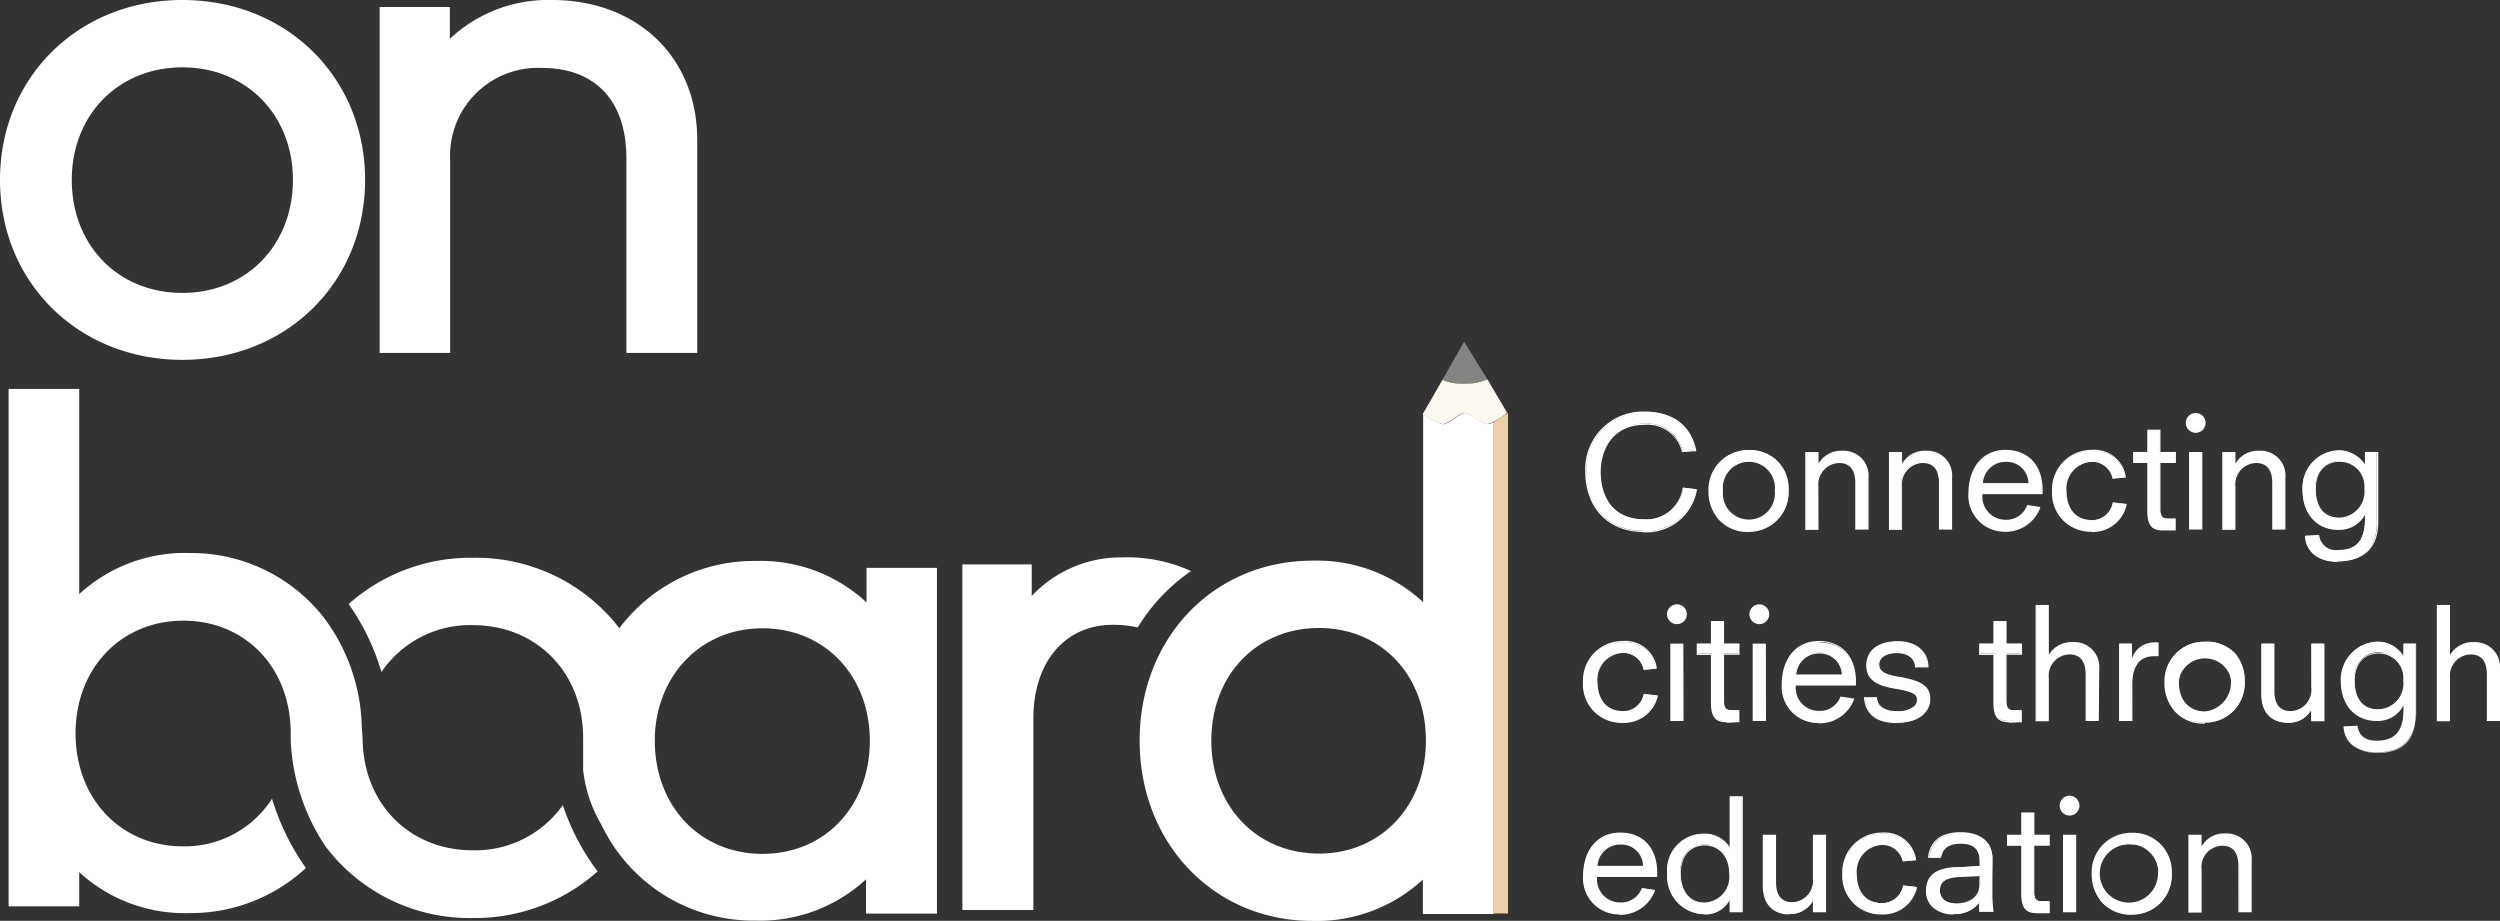 <svg xmlns="http://www.w3.org/2000/svg" viewBox="0 0 252.47 92.99"><rect x="0" y="0" width="252.47" height="92.99" fill="#333333" stroke="none"/><defs><style>.cls-1{fill:#fff;}.cls-2{fill:#eecda9;}.cls-3{fill:#848583;}.cls-4{fill:#fdf8f0;}</style></defs><g id="Capa_2" data-name="Capa 2"><g id="Capa_1-2" data-name="Capa 1"><path class="cls-1" d="M165.91,53.63a5.1,5.1,0,0,0,5.36-4.22L170,49.25a3.78,3.78,0,0,1-3.91,3.21c-3.37,0-4.5-2.53-4.5-4.84s1.28-4.84,4.5-4.84a3.63,3.63,0,0,1,3.84,2.81l1.31-.1c-.33-1.6-1.45-3.88-5.15-3.88a5.79,5.79,0,0,0-5.89,6c0,3.71,2.39,6,5.75,6"/><path class="cls-1" d="M166.05,41.67a5.7,5.7,0,0,0-5.82,5.95c0,3.56,2.28,6,5.68,6a5,5,0,0,0,5.28-4.11L170,49.32a3.84,3.84,0,0,1-4,3.2A4.24,4.24,0,0,1,162.48,51a5.55,5.55,0,0,1-1-3.33c0-2.26,1.19-4.9,4.56-4.9a3.71,3.71,0,0,1,3.89,2.8l1.18-.09c-.7-3.26-3.47-3.76-5.07-3.76m-.14,12c-3.48,0-5.81-2.45-5.81-6.08a5.82,5.82,0,0,1,6-6.08c1.65,0,4.52.52,5.21,3.94l0,.07h-.08l-1.36.09v0a3.55,3.55,0,0,0-3.78-2.75c-3.27,0-4.43,2.57-4.43,4.77,0,1.12.31,4.77,4.43,4.77a3.73,3.73,0,0,0,3.85-3.15l0-.06,1.44.17,0,.07a5.19,5.19,0,0,1-5.43,4.28"/><path class="cls-1" d="M176.62,52.55a2.69,2.69,0,0,1-2.68-3,2.7,2.7,0,1,1,5.37,0,2.69,2.69,0,0,1-2.69,3m4-3a3.79,3.79,0,0,0-4-4.07,3.9,3.9,0,0,0-4,4.07,3.78,3.78,0,0,0,4,4.07,3.9,3.9,0,0,0,4-4.07"/><path class="cls-1" d="M176.62,46.64A2.63,2.63,0,0,0,174,49.56a2.63,2.63,0,1,0,5.23,0,2.63,2.63,0,0,0-2.62-2.92m0,6a2.76,2.76,0,0,1-2.74-3.06,2.76,2.76,0,1,1,5.49,0,2.76,2.76,0,0,1-2.75,3.06m0-7.06a3.84,3.84,0,0,0-3.91,4,3.73,3.73,0,0,0,3.91,4,3.85,3.85,0,0,0,3.92-4,3.73,3.73,0,0,0-3.92-4m0,8.14a3.9,3.9,0,0,1-3.08-1.29,4.38,4.38,0,0,1-1-2.85,4,4,0,0,1,4-4.13,3.88,3.88,0,0,1,3.09,1.29,4.37,4.37,0,0,1,1,2.84,4,4,0,0,1-4,4.14"/><path class="cls-1" d="M183.58,49.13a2.23,2.23,0,0,1,2.15-2.47c.87,0,1.7.5,1.7,2.1v4.66h1.2V48.24a2.45,2.45,0,0,0-2.57-2.65A2.55,2.55,0,0,0,183.61,47h0V45.71h-1.21v7.71h1.21Z"/><path class="cls-1" d="M187.49,53.35h1.08V48.24a2.4,2.4,0,0,0-2.51-2.59,2.51,2.51,0,0,0-2.4,1.4v0h-.14V45.77h-1.07v7.58h1.07V49.13a2.28,2.28,0,0,1,2.22-2.53c.66,0,1.76.28,1.76,2.16Zm1.21.13h-1.34V48.76c0-1.77-1-2-1.63-2a2.16,2.16,0,0,0-2.09,2.4v4.35h-1.33V45.65h1.33v1.18a2.64,2.64,0,0,1,2.42-1.31,2.52,2.52,0,0,1,2.64,2.72Z"/><path class="cls-1" d="M192,49.13a2.23,2.23,0,0,1,2.16-2.47c.86,0,1.7.5,1.7,2.1v4.66h1.2V48.24a2.45,2.45,0,0,0-2.58-2.65A2.57,2.57,0,0,0,192.05,47h0V45.71h-1.2v7.71H192Z"/><path class="cls-1" d="M195.94,53.35H197V48.24a2.39,2.39,0,0,0-2.51-2.59,2.49,2.49,0,0,0-2.39,1.4l0,0H192V45.77h-1.07v7.58H192V49.13a2.28,2.28,0,0,1,2.22-2.53c.66,0,1.76.28,1.76,2.16Zm1.2.13h-1.33V48.76c0-1.77-1-2-1.63-2a2.15,2.15,0,0,0-2.09,2.4v4.35h-1.33V45.65h1.33v1.18a2.62,2.62,0,0,1,2.41-1.31,2.51,2.51,0,0,1,2.64,2.72Z"/><path class="cls-1" d="M202.57,46.57a2.28,2.28,0,0,1,2.35,2.28h-4.74a2.37,2.37,0,0,1,2.39-2.28m-.1,7.06A3.67,3.67,0,0,0,206,51.24l-1.24-.18a2.28,2.28,0,0,1-2.25,1.49,2.41,2.41,0,0,1-2.38-2.71h6.07V49.5c0-2.62-1.5-4-3.69-4s-3.68,1.78-3.68,4.36a3.57,3.57,0,0,0,3.62,3.78"/><path class="cls-1" d="M200.25,48.79h4.6a2.19,2.19,0,0,0-2.28-2.15,2.29,2.29,0,0,0-2.32,2.15m4.75.13h-4.89v-.07a2.42,2.42,0,0,1,2.46-2.34A2.36,2.36,0,0,1,205,48.85Zm-2.47-3.36c-2.19,0-3.61,1.68-3.61,4.29a3.52,3.52,0,0,0,3.55,3.72,3.57,3.57,0,0,0,3.45-2.28l-1.1-.16a2.32,2.32,0,0,1-2.29,1.49,2.48,2.48,0,0,1-2.45-2.78v-.07h6.07V49.5c0-2.47-1.35-3.94-3.62-3.94m-.06,8.14a3.65,3.65,0,0,1-3.68-3.85c0-2.68,1.47-4.42,3.74-4.42s3.75,1.52,3.75,4.07v.4h-6.07a2.33,2.33,0,0,0,2.32,2.59A2.21,2.21,0,0,0,204.72,51l0,0h0l1.32.2,0,.08a3.75,3.75,0,0,1-3.61,2.43"/><path class="cls-1" d="M211.21,53.63a3.44,3.44,0,0,0,3.45-2.71l-1.28-.16a2.17,2.17,0,0,1-2.15,1.79c-1.85,0-2.64-1.42-2.64-2.94a2.75,2.75,0,0,1,2.7-3,2.14,2.14,0,0,1,2.09,1.71l1.24-.12a3.14,3.14,0,0,0-3.39-2.67,3.89,3.89,0,0,0-3.93,4.1,3.79,3.79,0,0,0,3.91,4"/><path class="cls-1" d="M211.23,45.56a3.82,3.82,0,0,0-3.87,4,3.76,3.76,0,0,0,3.85,4,3.37,3.37,0,0,0,3.37-2.6l-1.15-.14a2.2,2.2,0,0,1-2.2,1.79c-2,0-2.7-1.56-2.7-3a2.81,2.81,0,0,1,2.76-3.1,2.2,2.2,0,0,1,2.14,1.7l1.11-.11a3,3,0,0,0-3.31-2.54m0,8.14a3.89,3.89,0,0,1-4-4.11,4,4,0,0,1,4-4.16,3.21,3.21,0,0,1,3.45,2.72v.07h-.07l-1.28.13,0-.05a2.08,2.08,0,0,0-2-1.66,2.69,2.69,0,0,0-2.63,3c0,1.39.67,2.88,2.57,2.88a2.1,2.1,0,0,0,2.09-1.74l0-.06,1.41.17,0,.08a3.51,3.51,0,0,1-3.52,2.76"/><path class="cls-1" d="M216.91,51.57c0,1.54.5,1.94,1.53,1.94.37,0,.79,0,1.22,0V52.38a6.6,6.6,0,0,1-.8,0c-.54,0-.74-.31-.74-1V46.7h1.55v-1h-1.55V43.46h-1.21v2.25h-1.43v1h1.43Z"/><path class="cls-1" d="M215.55,46.63H217v4.94c0,1.57.54,1.87,1.46,1.87.36,0,.76,0,1.15,0v-.94c-.21,0-.47,0-.73,0-.57,0-.81-.32-.81-1.06v-4.8h1.56v-.86h-1.56V43.52H217v2.25h-1.43Zm2.89,6.94c-1.16,0-1.59-.54-1.59-2V46.76h-1.43V45.64h1.43V43.39h1.33v2.25h1.56v1.12h-1.56v4.67c0,.67.19.93.68.93a6.31,6.31,0,0,0,.79,0h.07v1.21h-.06c-.42,0-.84,0-1.22,0"/><path class="cls-1" d="M221.74,43.64a.91.91,0,1,0-.91-.9.9.9,0,0,0,.91.9"/><path class="cls-1" d="M221.74,41.89a.85.85,0,1,0,.84.85.84.84,0,0,0-.84-.85m0,1.82a1,1,0,1,1,1-1,1,1,0,0,1-1,1"/><rect class="cls-1" x="221.14" y="45.71" width="1.2" height="7.71"/><path class="cls-1" d="M221.2,53.35h1.08V45.77H221.2Zm1.21.13h-1.34V45.65h1.34Z"/><path class="cls-1" d="M229.54,48.76v4.65h1.2V48.24a2.45,2.45,0,0,0-2.57-2.65A2.58,2.58,0,0,0,225.71,47h0V45.71h-1.2v7.7h1.2V49.13a2.23,2.23,0,0,1,2.16-2.47c.86,0,1.7.5,1.7,2.1"/><path class="cls-1" d="M229.6,53.35h1.07V48.24a2.39,2.39,0,0,0-2.5-2.59,2.5,2.5,0,0,0-2.4,1.4l0,0h-.13V45.77h-1.07v7.58h1.07V49.13a2.28,2.28,0,0,1,2.22-2.53c.66,0,1.76.28,1.76,2.16Zm1.2.13h-1.33V48.76c0-1.77-1-2-1.63-2a2.15,2.15,0,0,0-2.09,2.4v4.35h-1.33V45.65h1.33v1.18a2.63,2.63,0,0,1,2.42-1.31,2.51,2.51,0,0,1,2.63,2.72Z"/><path class="cls-1" d="M236.26,52.34c-1.73,0-2.45-1.24-2.45-3s1.09-2.79,2.49-2.79a2.54,2.54,0,0,1,2.53,2.78,2.68,2.68,0,0,1-2.57,3m3.77.34v-7h-1.2V47h0a3.07,3.07,0,0,0-2.6-1.53,3.74,3.74,0,0,0-3.69,4c0,2.22,1.28,4,3.55,4a2.88,2.88,0,0,0,2.74-1.7h0v.63c0,1.77-.54,3.22-2.76,3.22-1.55,0-1.89-.89-2-1.51l-1.3.06c.13,1.61,1.39,2.53,3.27,2.53,2.88,0,4-1.57,4-4"/><path class="cls-1" d="M236.3,46.64c-1.5,0-2.43,1-2.43,2.72,0,1.88.85,2.91,2.39,2.91a2.61,2.61,0,0,0,2.51-2.92,2.47,2.47,0,0,0-2.47-2.71m0,5.76c-1.62,0-2.52-1.08-2.52-3,0-1.76,1-2.85,2.56-2.85a2.41,2.41,0,0,1,2,.88,3.14,3.14,0,0,1,.64,2,2.74,2.74,0,0,1-2.64,3m-3.42,1.78c.15,1.51,1.34,2.41,3.2,2.41,2.61,0,3.93-1.32,3.93-3.91V45.77H238.9v1.31h-.14l0,0a3,3,0,0,0-2.54-1.49,3.65,3.65,0,0,0-3.62,3.91c0,2.32,1.4,3.88,3.48,3.88a2.83,2.83,0,0,0,2.68-1.66l0,0h.14v.7c0,1.41-.3,3.29-2.83,3.29a1.8,1.8,0,0,1-2-1.51Zm3.2,2.54c-2,0-3.21-1-3.33-2.59v-.07l1.42-.07v.06a1.7,1.7,0,0,0,1.94,1.46c1.84,0,2.7-1,2.7-3.16v-.42a2.94,2.94,0,0,1-2.71,1.55c-2.16,0-3.61-1.61-3.61-4a3.82,3.82,0,0,1,3.75-4,3.14,3.14,0,0,1,2.57,1.42V45.64h1.33v7c0,2.68-1.37,4-4.06,4"/><path class="cls-1" d="M163.86,71.88c-1.85,0-2.63-1.42-2.63-2.95a2.74,2.74,0,0,1,2.69-3,2.13,2.13,0,0,1,2.1,1.71l1.23-.12a3.14,3.14,0,0,0-3.39-2.67,3.89,3.89,0,0,0-3.93,4.1,3.8,3.8,0,0,0,3.92,4,3.45,3.45,0,0,0,3.45-2.72L166,70.09a2.18,2.18,0,0,1-2.16,1.79"/><path class="cls-1" d="M163.86,64.88a3.82,3.82,0,0,0-3.86,4,3.75,3.75,0,0,0,3.85,4,3.35,3.35,0,0,0,3.36-2.59l-1.14-.14a2.2,2.2,0,0,1-2.21,1.78A2.52,2.52,0,0,1,161.8,71a3.42,3.42,0,0,1-.64-2.09,2.82,2.82,0,0,1,2.76-3.1,2.16,2.16,0,0,1,2.14,1.71l1.12-.11a3.06,3.06,0,0,0-3.32-2.55m0,8.14a3.88,3.88,0,0,1-4-4.1,4,4,0,0,1,4-4.17,3.22,3.22,0,0,1,3.46,2.73v.06h-.07l-1.28.13,0-.05a2.08,2.08,0,0,0-2-1.67,2.69,2.69,0,0,0-2.63,3c0,1.4.68,2.88,2.57,2.88a2.1,2.1,0,0,0,2.1-1.74v0l1.41.17,0,.07A3.5,3.5,0,0,1,163.85,73"/><path class="cls-1" d="M170.26,62.06a.91.91,0,1,0-.91.91.9.9,0,0,0,.91-.91"/><path class="cls-1" d="M169.35,61.22a.84.84,0,1,0,.84.84.83.83,0,0,0-.84-.84m0,1.81a1,1,0,1,1,1-1,1,1,0,0,1-1,1"/><rect class="cls-1" x="168.75" y="65.03" width="1.2" height="7.71"/><path class="cls-1" d="M168.81,72.68h1.08V65.1h-1.08Zm1.21.13h-1.34V65H170Z"/><path class="cls-1" d="M172.85,70.89c0,1.54.49,1.94,1.52,1.94.37,0,.79,0,1.22,0V71.71a6.58,6.58,0,0,1-.8,0c-.54,0-.74-.3-.74-1V66h1.56V65h-1.56V62.79h-1.2V65h-1.43v1h1.43Z"/><path class="cls-1" d="M171.48,66h1.43v4.93c0,1.22.24,1.88,1.46,1.88.36,0,.76,0,1.16,0v-1a5.5,5.5,0,0,1-.74,0c-.56,0-.8-.32-.8-1.07V66h1.55V65.1H174V62.85h-1.08V65.1h-1.43Zm2.89,6.94c-1.16,0-1.59-.55-1.59-2v-4.8h-1.43V65h1.43V62.72h1.33V65h1.56v1.12h-1.56v4.66c0,.68.19.94.68.94a6.06,6.06,0,0,0,.79,0h.08v1.22h-.06c-.42,0-.85.05-1.23.05"/><path class="cls-1" d="M178.58,62.06a.91.91,0,1,0-.91.91.9.9,0,0,0,.91-.91"/><path class="cls-1" d="M177.67,61.22a.84.84,0,1,0,.85.84.83.83,0,0,0-.85-.84m0,1.81a1,1,0,1,1,1-1,1,1,0,0,1-1,1"/><rect class="cls-1" x="177.07" y="65.03" width="1.2" height="7.71"/><path class="cls-1" d="M177.14,72.68h1.07V65.1h-1.07Zm1.2.13H177V65h1.33Z"/><path class="cls-1" d="M183.71,65.9a2.28,2.28,0,0,1,2.36,2.28h-4.74a2.36,2.36,0,0,1,2.38-2.28M183.62,73a3.69,3.69,0,0,0,3.55-2.39l-1.24-.19a2.29,2.29,0,0,1-2.25,1.5,2.42,2.42,0,0,1-2.39-2.71h6.08v-.34c0-2.62-1.5-4-3.69-4S180,66.59,180,69.18A3.57,3.57,0,0,0,183.62,73"/><path class="cls-1" d="M181.4,68.11H186A2.2,2.2,0,0,0,183.71,66a2.28,2.28,0,0,0-2.31,2.15m4.74.13h-4.89v-.07a2.42,2.42,0,0,1,2.45-2.34,2.36,2.36,0,0,1,2.43,2.34Zm-2.46-3.36c-2.2,0-3.62,1.69-3.62,4.3a3.52,3.52,0,0,0,3.56,3.71,3.59,3.59,0,0,0,3.45-2.27l-1.1-.17a2.33,2.33,0,0,1-2.29,1.49,2.48,2.48,0,0,1-2.45-2.77V69.1h6.07v-.27c0-2.47-1.35-4-3.62-4M183.62,73a3.65,3.65,0,0,1-3.69-3.84c0-2.69,1.48-4.43,3.75-4.43s3.75,1.53,3.75,4.08v.4h-6.07a2.32,2.32,0,0,0,2.32,2.58,2.22,2.22,0,0,0,2.19-1.45l0,0,1.37.21,0,.07a3.73,3.73,0,0,1-3.6,2.43"/><path class="cls-1" d="M191.73,68.41c-1.43-.23-2-.57-2-1.31s.75-1.2,1.85-1.2c1.36,0,1.83.72,1.89,1.43h1.21c0-1.51-1.27-2.51-3-2.51s-3.16.91-3.16,2.4,1.23,2,2.79,2.25c1.92.33,2.31.59,2.32,1.21,0,.78-.89,1.2-2.09,1.2-1.53,0-2-.76-2-1.4h-1.2c.14,1.26.82,2.48,3.27,2.48s3.27-1.22,3.27-2.35c0-1.4-1.13-1.88-3.1-2.2"/><path class="cls-1" d="M188.36,70.54c.21,1.58,1.25,2.35,3.2,2.35,2.36,0,3.2-1.17,3.2-2.28,0-1.37-1.11-1.82-3-2.14-1.51-.24-2.07-.61-2.07-1.37s.75-1.27,1.91-1.27c1.58,0,1.9,1,1.95,1.44h1.08c0-1.41-1.23-2.39-2.92-2.39-1.88,0-3.1.92-3.1,2.34s1.39,2,2.74,2.19c1.87.31,2.36.57,2.38,1.26a1,1,0,0,1-.28.71,2.69,2.69,0,0,1-1.88.56c-1.72,0-2-.93-2.09-1.4Zm3.2,2.48c-2.05,0-3.14-.83-3.33-2.54v-.07h1.33v.06c0,.4.28,1.34,2,1.34a2.57,2.57,0,0,0,1.78-.52.84.84,0,0,0,.25-.61c0-.56-.36-.82-2.27-1.14-1.41-.24-2.85-.7-2.85-2.32s1.27-2.47,3.23-2.47c1.8,0,3.05,1.06,3.05,2.58v.07H193.4v-.06c-.11-1.24-1.32-1.38-1.83-1.38-1.08,0-1.78.45-1.78,1.14s.53,1,2,1.25c2.62.43,3.15,1.18,3.15,2.26S194,73,191.56,73"/><path class="cls-1" d="M204.11,72.79V71.71a6.86,6.86,0,0,1-.81,0c-.54,0-.74-.3-.74-1V66h1.56V65h-1.56V62.79h-1.2V65h-1.43v1h1.43v4.87c0,1.54.5,1.94,1.53,1.94.37,0,.78,0,1.22,0"/><path class="cls-1" d="M200,66h1.44v4.93c0,1.57.53,1.88,1.46,1.88.36,0,.76,0,1.15,0v-1a5.5,5.5,0,0,1-.74,0c-.56,0-.8-.32-.8-1.07V66h1.56V65.1H202.5V62.85h-1.07V65.1H200Zm2.9,6.94c-1.16,0-1.59-.55-1.59-2v-4.8h-1.44V65h1.44V62.72h1.33V65h1.56v1.12h-1.56v4.66c0,.68.19.94.67.94a6.22,6.22,0,0,0,.8,0h.07v1.22h-.06c-.42,0-.84.05-1.22.05"/><path class="cls-1" d="M211.89,72.74V67.56a2.45,2.45,0,0,0-2.57-2.65,2.59,2.59,0,0,0-2.46,1.43h0V61.15h-1.2V72.74h1.2V68.46A2.23,2.23,0,0,1,209,66c.86,0,1.7.49,1.7,2.1v4.65Z"/><path class="cls-1" d="M210.75,72.68h1.07V67.56A2.38,2.38,0,0,0,209.31,65a2.48,2.48,0,0,0-2.39,1.4l0,0h-.13V61.22H205.7V72.68h1.07V68.46A2.28,2.28,0,0,1,209,65.93c.66,0,1.76.28,1.76,2.16Zm1.2.13h-1.33V68.09c0-1.77-1-2-1.63-2a2.15,2.15,0,0,0-2.09,2.4v4.35h-1.33V61.09h1.33v5.06a2.63,2.63,0,0,1,2.41-1.3A2.51,2.51,0,0,1,212,67.56Z"/><path class="cls-1" d="M214.08,65v7.71h1.2V69.07c0-1.82.69-2.89,2.27-2.89h.38V64.91h-.43a2.41,2.41,0,0,0-2.22,1.82h0V65Z"/><path class="cls-1" d="M214.14,72.68h1.08V69.07c0-2,.78-3,2.33-3h.32V65h-.37a2.29,2.29,0,0,0-2.16,1.77v0h-.15V65.1h-1Zm1.21.13H214V65h1.3v1.51a2.34,2.34,0,0,1,2.19-1.63h.5v1.39h-.45c-1.46,0-2.2,1-2.2,2.83Z"/><path class="cls-1" d="M220,68.89a2.7,2.7,0,1,1,2.68,3,2.69,2.69,0,0,1-2.68-3m6.66,0a3.79,3.79,0,0,0-4-4.07,3.89,3.89,0,0,0-4,4.07,3.78,3.78,0,0,0,4,4.07,3.9,3.9,0,0,0,4-4.07"/><path class="cls-1" d="M222.66,66c-1.59,0-2.61,1.15-2.61,2.93s1,2.92,2.61,2.92a2.94,2.94,0,0,0,0-5.85m0,6a3.07,3.07,0,1,1,2.75-3,2.75,2.75,0,0,1-2.75,3m0-7.06a3.84,3.84,0,0,0-3.91,4,3.72,3.72,0,0,0,3.91,4,3.83,3.83,0,0,0,3.91-4,3.72,3.72,0,0,0-3.91-4m0,8.14a3.85,3.85,0,0,1-3.08-1.29,4.37,4.37,0,0,1-1-2.84,4,4,0,0,1,4-4.14A3.92,3.92,0,0,1,225.75,66a4.43,4.43,0,0,1,.95,2.85,4,4,0,0,1-4,4.13"/><path class="cls-1" d="M233.47,69.41a2.23,2.23,0,0,1-2.16,2.47c-.86,0-1.7-.5-1.7-2.1V65h-1.2v5.08c0,2.28,1.45,2.85,2.58,2.85a2.58,2.58,0,0,0,2.45-1.44h0v1.22h1.2V65h-1.2Z"/><path class="cls-1" d="M228.48,65.1v5c0,2.51,1.75,2.78,2.51,2.78a2.49,2.49,0,0,0,2.39-1.4l0,0h.13v1.22h1.07V65.1h-1.07v4.31a2.28,2.28,0,0,1-2.22,2.53c-.66,0-1.76-.28-1.76-2.16V65.1ZM231,73c-.62,0-2.64-.21-2.64-2.91V65h1.33v4.81c0,1.77,1,2,1.63,2a2.15,2.15,0,0,0,2.09-2.4V65h1.33v7.84H233.4v-1.1A2.62,2.62,0,0,1,231,73"/><path class="cls-1" d="M240.19,71.66c-1.73,0-2.45-1.23-2.45-3s1.09-2.79,2.49-2.79a2.54,2.54,0,0,1,2.53,2.77,2.67,2.67,0,0,1-2.57,3m2.57-5.32h0a3.06,3.06,0,0,0-2.6-1.52,3.74,3.74,0,0,0-3.69,4c0,2.21,1.28,3.94,3.55,3.94a2.87,2.87,0,0,0,2.74-1.69h0v.63c0,1.77-.54,3.22-2.76,3.22-1.55,0-1.89-.9-2-1.51l-1.3.06c.13,1.6,1.39,2.53,3.27,2.53,2.88,0,4-1.58,4-4V65h-1.2Z"/><path class="cls-1" d="M240.23,66c-1.5,0-2.43,1.05-2.43,2.73,0,1.87.85,2.91,2.39,2.91a2.61,2.61,0,0,0,2.51-2.93A2.47,2.47,0,0,0,240.23,66m0,5.77c-1.62,0-2.52-1.08-2.52-3,0-1.76,1-2.86,2.56-2.86a2.42,2.42,0,0,1,2,.89,3.11,3.11,0,0,1,.64,2,2.74,2.74,0,0,1-2.64,3.06m-3.42,1.78c.15,1.51,1.34,2.4,3.2,2.4,2.61,0,3.93-1.31,3.93-3.91V65.1h-1.07v1.31h-.13l0,0a3,3,0,0,0-2.55-1.5,3.65,3.65,0,0,0-3.62,3.92c0,2.32,1.4,3.88,3.48,3.88A2.85,2.85,0,0,0,242.67,71l0,0h.14v.7c0,1.41-.3,3.28-2.83,3.28A1.79,1.79,0,0,1,238,73.45ZM240,76c-2,0-3.21-1-3.33-2.59v-.06h.07l1.35-.06v.06c.17,1,.81,1.45,1.94,1.45,1.84,0,2.7-1,2.7-3.15v-.42A2.94,2.94,0,0,1,240,72.81c-2.16,0-3.61-1.62-3.61-4a3.82,3.82,0,0,1,3.75-4,3.14,3.14,0,0,1,2.57,1.42V65H244v7c0,2.68-1.37,4-4.06,4"/><path class="cls-1" d="M249.84,64.91a2.56,2.56,0,0,0-2.45,1.44h0v-5.2h-1.2V72.74h1.2V68.46A2.23,2.23,0,0,1,249.51,66c.87,0,1.7.49,1.7,2.1v4.65h1.2V67.56a2.45,2.45,0,0,0-2.57-2.65"/><path class="cls-1" d="M251.27,72.68h1.07V67.56a2.38,2.38,0,0,0-2.5-2.58,2.49,2.49,0,0,0-2.4,1.4l0,0h-.13V61.22h-1.07V72.68h1.07V68.46a2.28,2.28,0,0,1,2.22-2.53c.66,0,1.76.28,1.76,2.16Zm1.2.13h-1.33V68.09c0-1.77-1-2-1.63-2a2.15,2.15,0,0,0-2.09,2.4v4.35h-1.33V61.09h1.33v5.06a2.64,2.64,0,0,1,2.42-1.3,2.51,2.51,0,0,1,2.63,2.71Z"/><path class="cls-1" d="M161.26,87.51a2.37,2.37,0,0,1,2.39-2.29A2.28,2.28,0,0,1,166,87.51Zm2.36-3.36c-2.27,0-3.69,1.77-3.69,4.36a3.57,3.57,0,0,0,3.62,3.77,3.65,3.65,0,0,0,3.55-2.39l-1.23-.18a2.3,2.3,0,0,1-2.25,1.49,2.41,2.41,0,0,1-2.39-2.71h6.07v-.34c0-2.62-1.5-4-3.68-4"/><path class="cls-1" d="M161.33,87.44h4.6a2.19,2.19,0,0,0-2.28-2.15,2.29,2.29,0,0,0-2.32,2.15m4.75.13h-4.89V87.5a2.42,2.42,0,0,1,2.46-2.34,2.35,2.35,0,0,1,2.42,2.34Zm-2.46-3.36c-2.2,0-3.62,1.69-3.62,4.3a3.51,3.51,0,0,0,3.55,3.71A3.6,3.6,0,0,0,167,89.94l-1.09-.16a2.34,2.34,0,0,1-2.29,1.49,2.48,2.48,0,0,1-2.46-2.78v-.06h6.07v-.28c0-2.47-1.35-3.94-3.61-3.94m-.07,8.14a3.64,3.64,0,0,1-3.68-3.84c0-2.69,1.47-4.43,3.75-4.43s3.74,1.52,3.74,4.07v.41h-6.07a2.33,2.33,0,0,0,2.33,2.58,2.23,2.23,0,0,0,2.19-1.46l0,0h0l1.31.2,0,.08a3.74,3.74,0,0,1-3.61,2.43"/><path class="cls-1" d="M172.12,91.2c-1.61,0-2.45-1.35-2.45-3,0-2,1.17-2.92,2.5-2.92s2.53.94,2.53,3a2.65,2.65,0,0,1-2.58,2.92m2.58-5.5h0a3,3,0,0,0-2.73-1.46,3.61,3.61,0,0,0-3.56,4,3.76,3.76,0,0,0,3.71,4.07,2.77,2.77,0,0,0,2.58-1.55h0v1.34h1.2V80.48h-1.2Z"/><path class="cls-1" d="M172.17,85.38c-1.18,0-2.43.75-2.43,2.87,0,1.33.62,2.89,2.38,2.89a2.59,2.59,0,0,0,2.51-2.86c0-2-1.23-2.9-2.46-2.9m0,5.89c-1.25,0-2.51-.94-2.51-3,0-1.45.67-3,2.56-3,1.29,0,2.59.94,2.59,3a2.71,2.71,0,0,1-2.64,3m-.18-7a3.56,3.56,0,0,0-3.5,3.91,3.72,3.72,0,0,0,3.65,4,2.69,2.69,0,0,0,2.52-1.53l0,0h.13V92h1.07V80.54h-1.07v5.23h-.13l0,0a2.9,2.9,0,0,0-2.67-1.44m.15,8a3.84,3.84,0,0,1-3.78-4.14,3.68,3.68,0,0,1,3.63-4,3,3,0,0,1,2.69,1.36V80.41H176V92.13h-1.33V90.91a2.75,2.75,0,0,1-2.54,1.44"/><path class="cls-1" d="M183.14,88.74A2.22,2.22,0,0,1,181,91.2c-.87,0-1.7-.49-1.7-2.09V84.36h-1.2v5.07c0,2.28,1.45,2.85,2.57,2.85a2.57,2.57,0,0,0,2.45-1.43h0v1.22h1.21V84.36h-1.21Z"/><path class="cls-1" d="M178.15,84.43v5c0,2.52,1.76,2.79,2.51,2.79a2.51,2.51,0,0,0,2.4-1.4v0h.14V92h1.07V84.43h-1.07v4.31A2.28,2.28,0,0,1,181,91.27c-.66,0-1.76-.28-1.76-2.16V84.43Zm2.51,7.92c-.62,0-2.64-.21-2.64-2.92V84.3h1.34v4.81c0,1.77,1,2,1.63,2a2.16,2.16,0,0,0,2.09-2.4V84.3h1.33v7.83h-1.33V91a2.64,2.64,0,0,1-2.42,1.31"/><path class="cls-1" d="M190.05,91.2c-1.85,0-2.64-1.41-2.64-2.94a2.76,2.76,0,0,1,2.7-3,2.14,2.14,0,0,1,2.1,1.71l1.23-.12a3.14,3.14,0,0,0-3.39-2.66,3.88,3.88,0,0,0-3.93,4.09,3.8,3.8,0,0,0,3.91,4,3.45,3.45,0,0,0,3.46-2.71l-1.28-.15a2.19,2.19,0,0,1-2.16,1.78"/><path class="cls-1" d="M190.05,84.21a3.83,3.83,0,0,0-3.87,4,3.76,3.76,0,0,0,3.85,4,3.36,3.36,0,0,0,3.37-2.6l-1.15-.13a2.2,2.2,0,0,1-2.2,1.78c-2,0-2.7-1.56-2.7-3a2.81,2.81,0,0,1,2.76-3.1,2.17,2.17,0,0,1,2.14,1.71l1.11-.12a3.05,3.05,0,0,0-3.31-2.54m0,8.14a3.88,3.88,0,0,1-4-4.1,4,4,0,0,1,4-4.17,3.2,3.2,0,0,1,3.45,2.72v.07l-1.35.13v0a2.1,2.1,0,0,0-2-1.67,2.69,2.69,0,0,0-2.63,3c0,1.39.67,2.88,2.57,2.88a2.1,2.1,0,0,0,2.09-1.74l0-.05,1.41.16,0,.08A3.5,3.5,0,0,1,190,92.35"/><path class="cls-1" d="M200,89.37a2.14,2.14,0,0,1-2.35,1.93c-1.1,0-1.76-.6-1.76-1.38,0-1,.77-1.35,2.08-1.41l2-.1Zm1.21-2.64c0-1.64-1.08-2.58-3.15-2.58-1.82,0-3,.72-3.23,2.45H196c.16-.87.62-1.47,2-1.47s1.95.8,1.95,1.79v.59q-1.26,0-2.52.12c-2.11.11-2.88.94-2.88,2.36,0,1.21,1,2.29,2.78,2.29a2.9,2.9,0,0,0,2.59-1.23h0v1h1.31c0-.43-.1-1-.1-1.51Z"/><path class="cls-1" d="M199.91,88.48l-2,.09c-1.41.07-2,.47-2,1.35s.68,1.31,1.69,1.31,2.29-.49,2.29-1.86Zm-2.29,2.88c-1.07,0-1.82-.59-1.82-1.44,0-1.22,1.14-1.43,2.14-1.48l2.1-.09v1a2.15,2.15,0,0,1-2.42,2m.4-6.29c1.36,0,2,.6,2,1.85v.65H200c-.81,0-1.58.07-2.41.12h-.12c-1.95.1-2.82.81-2.82,2.3,0,1.11.84,2.23,2.73,2.23a2.88,2.88,0,0,0,2.53-1.2l0,0H200v1h1.17c0-.36-.1-1-.1-1.44V86.73c0-1.62-1.09-2.52-3.08-2.52s-2.91.76-3.16,2.32h1.06c.2-1,.85-1.46,2.09-1.46m-.66,7.28a3.13,3.13,0,0,1-2.13-.71A2.19,2.19,0,0,1,194.5,90c0-1.55.94-2.32,2.94-2.43h.13c.8,0,1.56-.09,2.34-.12v-.52c0-1.18-.6-1.72-1.89-1.72-1.52,0-1.85.71-2,1.41v0h-1.32v-.07c.24-1.67,1.35-2.51,3.3-2.51s3.21.94,3.21,2.65v3.83a15,15,0,0,0,.11,1.5v.07h-1.45v-.9a3.1,3.1,0,0,1-2.55,1.12"/><path class="cls-1" d="M205.39,82.11h-1.21v2.25h-1.43v1h1.43v4.87c0,1.54.5,1.94,1.53,1.94.37,0,.79,0,1.22,0V91a5.05,5.05,0,0,1-.8,0c-.54,0-.74-.31-.74-1V85.35h1.55v-1h-1.55Z"/><path class="cls-1" d="M202.81,85.28h1.44v4.94c0,1.57.53,1.87,1.46,1.87.36,0,.76,0,1.15,0v-.94c-.21,0-.47,0-.74,0-.56,0-.8-.32-.8-1.07v-4.8h1.56v-.85h-1.56V82.18h-1.07v2.25h-1.44Zm2.9,6.94c-1.16,0-1.59-.54-1.59-2V85.41h-1.44V84.3h1.44V82.05h1.33V84.3H207v1.11h-1.56v4.67c0,.67.19.94.67.94a6.22,6.22,0,0,0,.8,0H207v1.21h-.06c-.42,0-.84,0-1.22,0"/><path class="cls-1" d="M209,80.48a.91.91,0,1,0,.91.91.9.9,0,0,0-.91-.91"/><path class="cls-1" d="M209,80.54a.85.85,0,1,0,.84.85.84.84,0,0,0-.84-.85m0,1.82a1,1,0,1,1,1-1,1,1,0,0,1-1,1"/><rect class="cls-1" x="208.41" y="84.36" width="1.2" height="7.71"/><path class="cls-1" d="M208.47,92h1.07V84.43h-1.07Zm1.2.13h-1.33V84.3h1.33Z"/><path class="cls-1" d="M215.31,91.2a3,3,0,1,1,2.68-3,2.68,2.68,0,0,1-2.68,3m0-7a3.89,3.89,0,0,0-4,4.06,3.79,3.79,0,0,0,4,4.07,3.9,3.9,0,0,0,4-4.07,3.78,3.78,0,0,0-4-4.06"/><path class="cls-1" d="M215.31,85.29a2.94,2.94,0,1,0,2.62,2.92,2.64,2.64,0,0,0-2.62-2.92m0,6a3.07,3.07,0,1,1,2.75-3.06,2.76,2.76,0,0,1-2.75,3.06m0-7.06a3.83,3.83,0,0,0-3.91,4,3.72,3.72,0,0,0,3.91,4,3.84,3.84,0,0,0,3.91-4,3.72,3.72,0,0,0-3.91-4m0,8.14a3.89,3.89,0,0,1-3.08-1.29,4.38,4.38,0,0,1-1-2.85,4,4,0,0,1,4-4.13,3.89,3.89,0,0,1,3.08,1.29,4.37,4.37,0,0,1,1,2.84,4,4,0,0,1-4,4.14"/><path class="cls-1" d="M224.74,84.24a2.57,2.57,0,0,0-2.45,1.43h0V84.36h-1.2v7.71h1.2V87.78a2.22,2.22,0,0,1,2.16-2.46c.86,0,1.69.49,1.69,2.09v4.66h1.21V86.89a2.45,2.45,0,0,0-2.58-2.65"/><path class="cls-1" d="M226.18,92h1.07V86.89a2.39,2.39,0,0,0-2.51-2.59,2.49,2.49,0,0,0-2.39,1.4l0,0h-.13V84.43h-1.07V92h1.07V87.78a2.28,2.28,0,0,1,2.22-2.53c.66,0,1.76.28,1.76,2.16Zm1.2.13h-1.33V87.41c0-1.76-1-2-1.63-2a2.15,2.15,0,0,0-2.09,2.4v4.35H221V84.3h1.33v1.18a2.62,2.62,0,0,1,2.41-1.31,2.51,2.51,0,0,1,2.64,2.72Z"/><path class="cls-1" d="M114.93,63.37a11.23,11.23,0,0,0-2.57-.27c-4.82,0-8,3.79-8,9.43V91.9H97.19V57h7v3.19a12.34,12.34,0,0,1,9.14-3.9,15.55,15.55,0,0,1,6.42,1.15l.53.23v0a18.81,18.81,0,0,0-5.39,5.7M60.35,88a18.63,18.63,0,0,1-12.62,4.71A18.22,18.22,0,0,1,32.9,85.51h0a20.85,20.85,0,0,1-3.54-10.68c0-.35,0-.54,0-.78,0-6.59-4.56-11.37-10.84-11.37S7.63,67.47,7.63,74.06s4.56,11.41,10.84,11.41a10.44,10.44,0,0,0,9-4.81,24.47,24.47,0,0,0,3.42,7,17.07,17.07,0,0,1-11.75,4.55A15.74,15.74,0,0,1,8,88.08v3.45H.87V39.28H8V60a15.74,15.74,0,0,1,11.16-4.15,17,17,0,0,1,13.57,6.55,19.11,19.11,0,0,1,3.81,11.07s.08,1.1.08,1.15c.07,6.53,4.71,11.25,11.12,11.25a10.84,10.84,0,0,0,9.1-4.56A23.51,23.51,0,0,0,60.35,88M77,86.23c-6.22,0-10.74-4.68-10.87-11.15,0-.19,0-.38,0-.58s0-.15,0-.23C66.42,68,70.91,63.45,77,63.45c6.28,0,10.84,4.78,10.84,11.37S83.31,86.23,77,86.23M87.51,57.35v3.49a15.7,15.7,0,0,0-11.15-4.19,17,17,0,0,0-13.81,6.79,18.27,18.27,0,0,0-14.82-7.11A18.51,18.51,0,0,0,35.21,61a23.23,23.23,0,0,1,3.31,6.87,10.82,10.82,0,0,1,9.21-4.74c6.47,0,11.16,4.79,11.16,11.37,0,.87,0,2.82,0,3.24a13.76,13.76,0,0,0,1.84,5.54c.08.16.15.33.24.48l.11.21a17,17,0,0,0,15.23,9,15.76,15.76,0,0,0,11.15-4.17v3.46h7.16V57.35ZM70.41,14.11V35.64H63.26V16c0-5.81-3.12-9.14-8.55-9.14a8.87,8.87,0,0,0-9.25,9.28V35.64H38.34V.71h7.09V3.92A14.5,14.5,0,0,1,55.74,0c8.64,0,14.67,5.8,14.67,14.11m-52,15.47c-6.47,0-11.16-4.8-11.16-11.41S12,6.8,18.42,6.8s11.16,4.78,11.16,11.37-4.7,11.41-11.16,11.41M18.42,0C7.92,0,0,7.81,0,18.17S7.92,36.34,18.42,36.34s18.45-7.81,18.45-18.17S28.94,0,18.42,0"/><polygon class="cls-2" points="150.84 42.63 152.29 41.69 152.29 92.25 150.84 92.25 150.84 42.63"/><path class="cls-1" d="M133.2,86.2c-6.3,0-10.87-4.8-10.87-11.41s4.57-11.37,10.87-11.37S144,68.2,144,74.79,139.48,86.2,133.2,86.2m17.06-43.37c-.55,0-1.74-1.12-2.28-1.12s-1.73,1.14-2.26,1.14a7.14,7.14,0,0,1-2-1V60.81a15.74,15.74,0,0,0-11.16-4.19c-10,0-17.47,7.81-17.47,18.17S122.57,93,132.53,93a15.79,15.79,0,0,0,11.16-4.17v3.47h7.15V42.63a1.47,1.47,0,0,1-.58.2"/><path class="cls-3" d="M145.66,38.37a5.08,5.08,0,0,0,2.24.37,5.24,5.24,0,0,0,2.31-.43l-2.35-3.8Z"/><path class="cls-4" d="M150.21,38.31a5.24,5.24,0,0,1-2.31.43,5.08,5.08,0,0,1-2.24-.37c-.95,1.67-1.88,3.29-2,3.47v0a7.14,7.14,0,0,0,2,1c.54,0,1.74-1.13,2.26-1.14s1.73,1.14,2.28,1.12,2-1.09,2-1.14Z"/></g></g></svg>